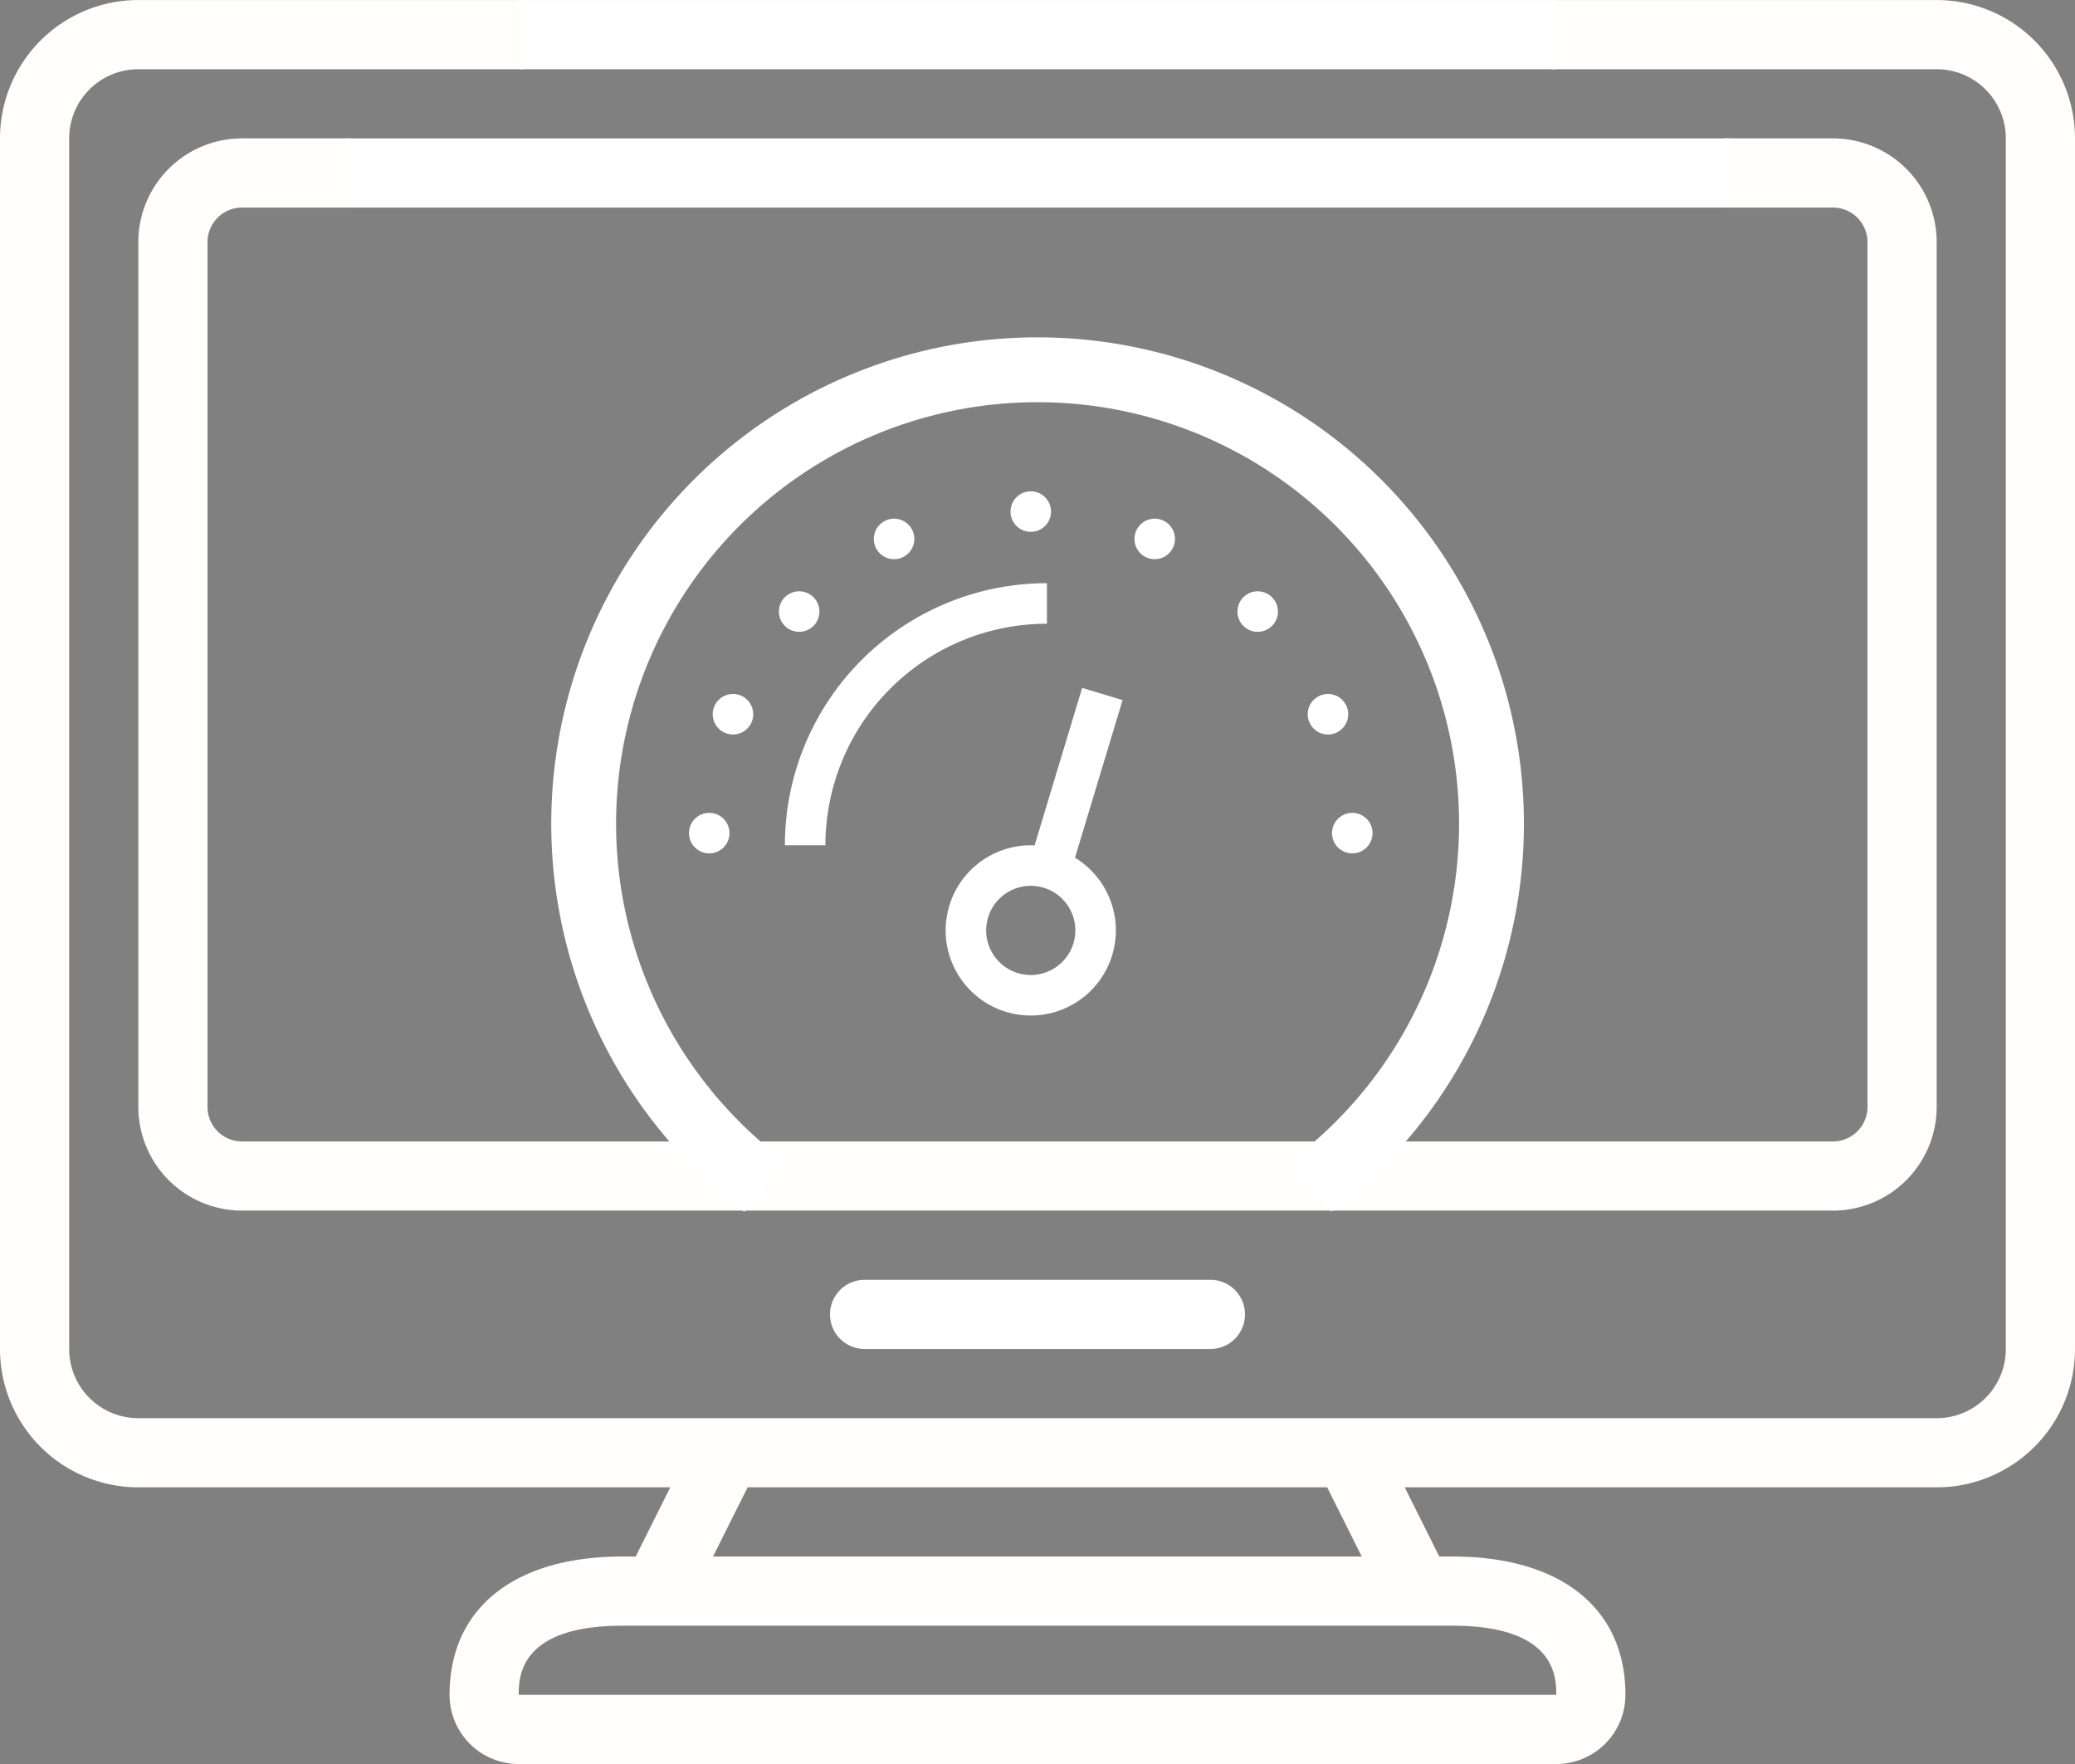 <svg id="Слой_1" data-name="Слой 1" xmlns="http://www.w3.org/2000/svg" viewBox="0 0 512 435.21"><rect x="0" y="0" width="512" height="435.21" fill="#808080" stroke="none"/><defs><style>.cls-1{fill:#fffefd;}.cls-2{fill:#fff;}.cls-3,.cls-4,.cls-5{fill:none;stroke-miterlimit:10;}.cls-3,.cls-5{stroke:#fff;}.cls-3,.cls-4{stroke-width:16px;}.cls-4{stroke:#000;}.cls-5{stroke-width:10px;}</style></defs><path class="cls-1" d="M477.87,0H384a8.54,8.54,0,1,0-.58,17.07h94.45a17.06,17.06,0,0,1,17.06,17.06V332.8a17.06,17.06,0,0,1-17.05,17.07H34.13a17.06,17.06,0,0,1-17.06-17.06h0V34.13A17.06,17.06,0,0,1,34.13,17.07H128A8.54,8.54,0,1,0,128.58,0H34.13A34.13,34.13,0,0,0,0,34.13V332.8a34.13,34.13,0,0,0,34.13,34.13H165.39L156.86,384H153.6c-26.72,0-42.67,12.76-42.67,34.13A17.07,17.07,0,0,0,128,435.2H384a17.07,17.07,0,0,0,17.07-17.07h0c0-21.37-15.95-34.13-42.67-34.13h-3.26l-8.53-17.07H477.87A34.13,34.13,0,0,0,512,332.8V34.13A34.13,34.13,0,0,0,477.87,0ZM184.47,366.93h143L336,384H175.94ZM358.4,401.07c25.6,0,25.6,12.84,25.6,17.06H128c0-4.22,0-17.06,25.6-17.06Z" transform="translate(0 0.01)"/><path class="cls-1" d="M452.27,34.13h-25.6a8.54,8.54,0,1,0-.58,17.07h26.18a8.53,8.53,0,0,1,8.53,8.53h0V273.07a8.53,8.53,0,0,1-8.53,8.53H59.73a8.53,8.53,0,0,1-8.53-8.53V59.74a8.53,8.53,0,0,1,8.52-8.54H85.33a8.54,8.54,0,1,0,.58-17.07,5.61,5.61,0,0,0-.58,0H59.73a25.6,25.6,0,0,0-25.6,25.6h0V273.07a25.61,25.61,0,0,0,25.6,25.59H452.27a25.61,25.61,0,0,0,25.6-25.59V59.74a25.6,25.6,0,0,0-25.59-25.61ZM174,298.53Zm-19.33-6Z" transform="translate(0 0.01)"/><path class="cls-2" d="M213.33,315.74a8.53,8.53,0,1,0,0,17.06h85.34a8.53,8.53,0,1,0,0-17.06Z" transform="translate(0 0.01)"/><rect class="cls-2" x="128" y="0.01" width="256" height="17.07"/><rect class="cls-2" x="85.33" y="34.14" width="341.34" height="17.07"/><path class="cls-3" d="M188.43,292.53c-2-1.48-3.85-3-5.69-4.61q-3.5-3-6.72-6.32a112,112,0,1,1,160,0,113.7,113.7,0,0,1-9.61,8.74q-1.38,1.11-2.79,2.19" transform="translate(0 0.01)"/><path class="cls-4" d="M314.59,298.66" transform="translate(0 0.01)"/><path class="cls-4" d="M197.19,298.53" transform="translate(0 0.01)"/><circle class="cls-2" cx="175" cy="205.54" r="5"/><circle class="cls-2" cx="197.19" cy="150.88" r="5"/><circle class="cls-2" cx="254.33" cy="126.2" r="5" transform="translate(89.02 357.04) rotate(-80.78)"/><circle class="cls-2" cx="310.33" cy="150.88" r="5"/><circle class="cls-2" cx="333.67" cy="205.54" r="5"/><circle class="cls-2" cx="327.67" cy="176.21" r="5"/><circle class="cls-2" cx="284.92" cy="132.96" r="5"/><circle class="cls-2" cx="220.61" cy="132.96" r="5"/><circle class="cls-2" cx="180.86" cy="176.21" r="5"/><circle class="cls-5" cx="254.33" cy="229.53" r="16" transform="translate(-12.98 443.81) rotate(-80.78)"/><rect class="cls-2" x="243.56" y="187.13" width="44.13" height="10.42" transform="translate(4.72 391.04) rotate(-73.2)"/><path class="cls-5" d="M198.67,208.53a59.66,59.66,0,0,1,59.66-59.66" transform="translate(0 0.01)"/></svg>